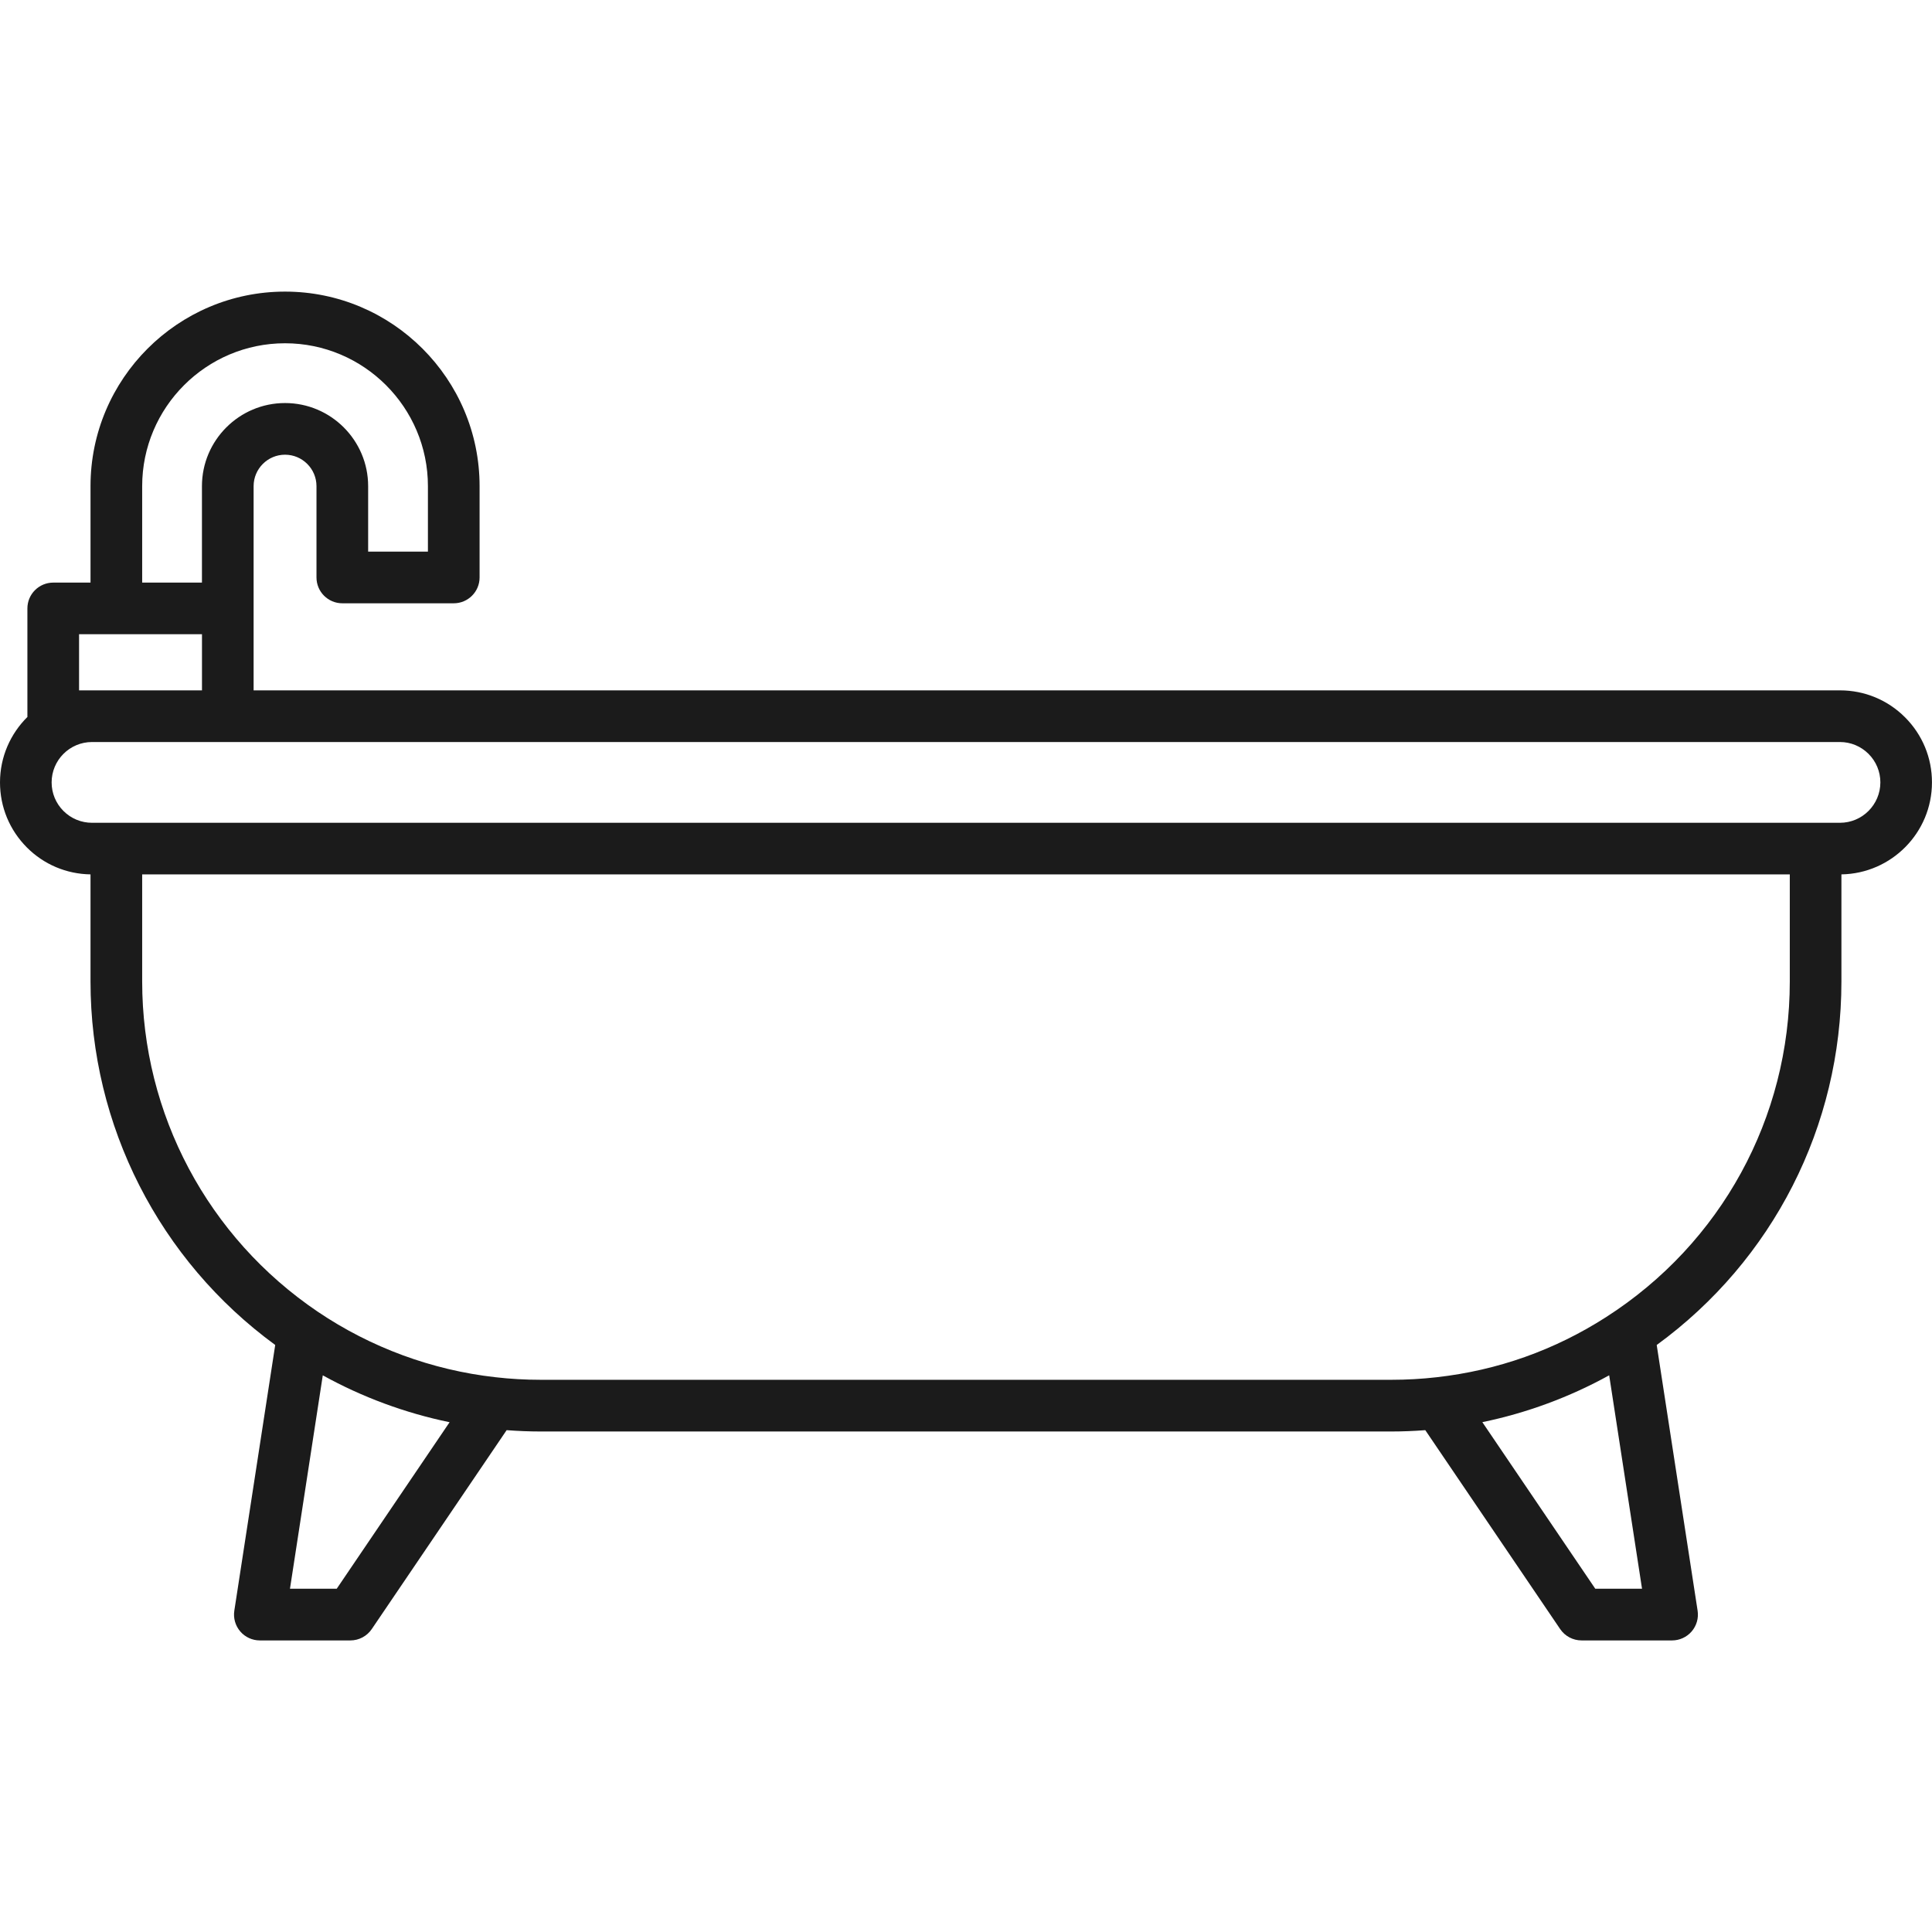 <?xml version="1.0" encoding="utf-8"?>
<!-- Generator: Adobe Illustrator 25.2.3, SVG Export Plug-In . SVG Version: 6.00 Build 0)  -->
<svg version="1.1" id="Layer_1" xmlns="http://www.w3.org/2000/svg" xmlns:xlink="http://www.w3.org/1999/xlink" x="0px" y="0px"
	 viewBox="0 0 56.693 56.693" style="enable-background:new 0 0 56.693 56.693;" xml:space="preserve">
<style type="text/css">
	.st0{fill:#1B1B1B;}
</style>
<g>
	<g>
		<path class="st0" d="M55.902,21.049c-0.51-0.51-1.188-0.791-1.909-0.791H7.442v-5.992c0-0.509,0.414-0.923,0.922-0.923
			c0.509,0,0.923,0.414,0.923,0.923v2.679c0,0.418,0.339,0.758,0.758,0.758h3.27c0.418,0,0.758-0.339,0.758-0.758v-2.679
			c0-3.148-2.561-5.709-5.709-5.709c-3.147,0-5.708,2.561-5.708,5.709v2.83H1.562c-0.418,0-0.758,0.339-0.758,0.758v3.162
			l0.001,0.022C0.309,21.528,0,22.208,0,22.959c0,0.722,0.281,1.4,0.791,1.911c0.499,0.499,1.16,0.777,1.865,0.788v3.144
			c0,4.228,2.017,8.178,5.42,10.665l-1.2,7.797c-0.034,0.218,0.03,0.441,0.174,0.609c0.144,0.168,0.354,0.264,0.575,0.264h2.657
			c0.251,0,0.486-0.125,0.627-0.333l3.958-5.837c0.33,0.025,0.663,0.039,0.994,0.039h24.969c0.332,0,0.664-0.014,0.994-0.039
			l3.958,5.837c0.141,0.208,0.376,0.333,0.627,0.333h2.657c0.221,0,0.431-0.097,0.575-0.264c0.144-0.168,0.208-0.39,0.174-0.609
			l-1.2-7.796c3.408-2.486,5.42-6.415,5.42-10.666v-3.144c1.469-0.024,2.657-1.224,2.657-2.698
			C56.693,22.238,56.412,21.56,55.902,21.049z M4.172,14.266c0-2.312,1.881-4.193,4.192-4.193c2.312,0,4.193,1.881,4.193,4.193
			v1.921h-1.754v-1.921c0-1.345-1.094-2.439-2.439-2.439c-1.344,0-2.438,1.094-2.438,2.439v2.83H4.172V14.266z M2.32,18.611h3.607
			v1.647H2.32V18.611z M9.881,46.62H8.509l0.963-6.262c1.163,0.643,2.422,1.108,3.721,1.376L9.881,46.62z M46.812,46.62
			l-3.314-4.888c1.3-0.268,2.561-0.734,3.722-1.375l0.964,6.263L46.812,46.62L46.812,46.62z M52.52,28.801
			c0,4.003-2.015,7.684-5.39,9.848c-1.512,0.97-3.185,1.564-4.973,1.765c-0.437,0.05-0.883,0.075-1.327,0.075H15.862
			c-0.444,0-0.89-0.025-1.328-0.076c-1.857-0.208-3.657-0.873-5.207-1.92c-3.228-2.181-5.155-5.804-5.155-9.693v-3.142H52.52V28.801
			z M53.992,24.144H2.701c-0.317,0-0.614-0.123-0.838-0.346c-0.224-0.224-0.348-0.522-0.348-0.839c0-0.654,0.532-1.185,1.185-1.185
			h51.292c0.316,0,0.613,0.124,0.838,0.347c0.224,0.224,0.348,0.522,0.348,0.838C55.177,23.612,54.646,24.144,53.992,24.144z"/>
	</g>
</g>
</svg>
